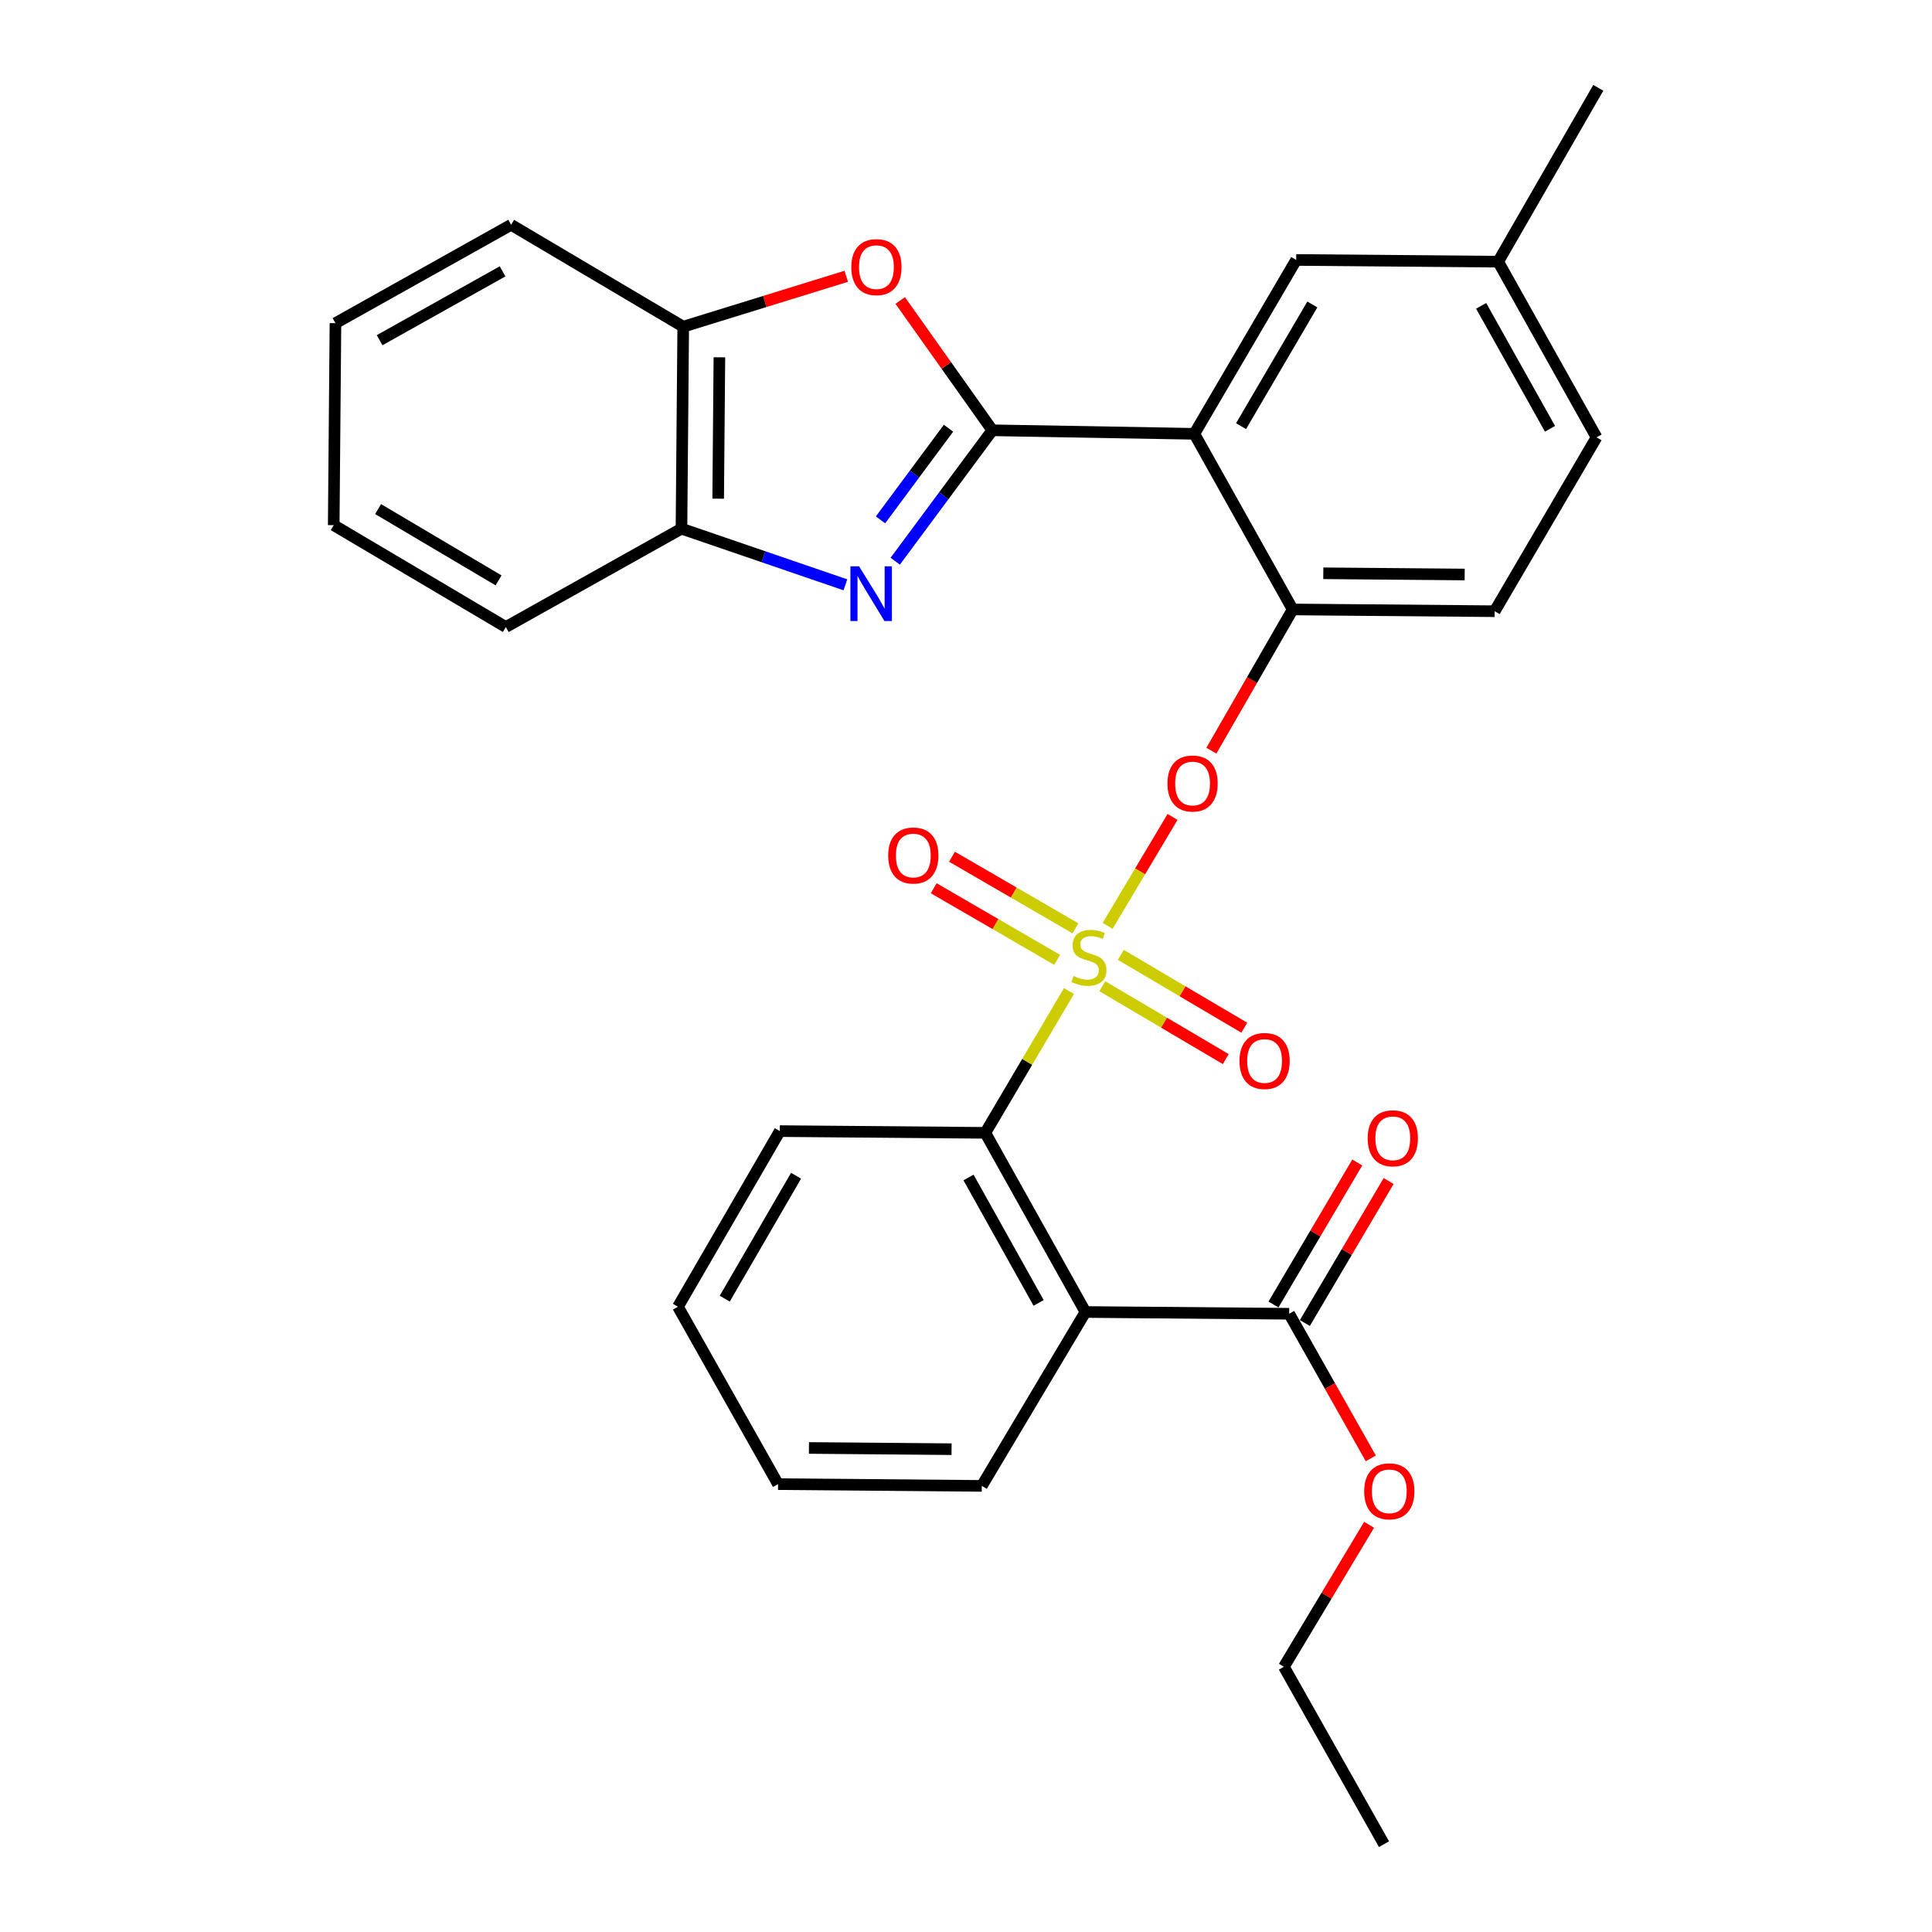 <?xml version='1.0' encoding='iso-8859-1'?>
<svg version='1.1' baseProfile='full'
              xmlns='http://www.w3.org/2000/svg'
                      xmlns:rdkit='http://www.rdkit.org/xml'
                      xmlns:xlink='http://www.w3.org/1999/xlink'
                  xml:space='preserve'
width='1000px' height='1000px' viewBox='0 0 1000 1000'>
<!-- END OF HEADER -->
<rect style='opacity:1.0;fill:#FFFFFF;stroke:none' width='1000' height='1000' x='0' y='0'> </rect>
<path class='bond-0' d='M 606.912,422.836 L 590.11,451.028' style='fill:none;fill-rule:evenodd;stroke:#FF0000;stroke-width:6px;stroke-linecap:butt;stroke-linejoin:miter;stroke-opacity:1' />
<path class='bond-0' d='M 590.11,451.028 L 573.308,479.219' style='fill:none;fill-rule:evenodd;stroke:#CCCC00;stroke-width:6px;stroke-linecap:butt;stroke-linejoin:miter;stroke-opacity:1' />
<path class='bond-1' d='M 627.01,388.541 L 648.052,351.996' style='fill:none;fill-rule:evenodd;stroke:#FF0000;stroke-width:6px;stroke-linecap:butt;stroke-linejoin:miter;stroke-opacity:1' />
<path class='bond-1' d='M 648.052,351.996 L 669.094,315.451' style='fill:none;fill-rule:evenodd;stroke:#000000;stroke-width:6px;stroke-linecap:butt;stroke-linejoin:miter;stroke-opacity:1' />
<path class='bond-2' d='M 402.722,768.184 L 508.183,769.096' style='fill:none;fill-rule:evenodd;stroke:#000000;stroke-width:6px;stroke-linecap:butt;stroke-linejoin:miter;stroke-opacity:1' />
<path class='bond-2' d='M 418.705,749.461 L 492.527,750.099' style='fill:none;fill-rule:evenodd;stroke:#000000;stroke-width:6px;stroke-linecap:butt;stroke-linejoin:miter;stroke-opacity:1' />
<path class='bond-3' d='M 402.722,768.184 L 350.909,676.365' style='fill:none;fill-rule:evenodd;stroke:#000000;stroke-width:6px;stroke-linecap:butt;stroke-linejoin:miter;stroke-opacity:1' />
<path class='bond-4' d='M 570.56,510.488 L 602.51,529.337' style='fill:none;fill-rule:evenodd;stroke:#CCCC00;stroke-width:6px;stroke-linecap:butt;stroke-linejoin:miter;stroke-opacity:1' />
<path class='bond-4' d='M 602.51,529.337 L 634.46,548.186' style='fill:none;fill-rule:evenodd;stroke:#FF0000;stroke-width:6px;stroke-linecap:butt;stroke-linejoin:miter;stroke-opacity:1' />
<path class='bond-4' d='M 580.143,494.244 L 612.093,513.093' style='fill:none;fill-rule:evenodd;stroke:#CCCC00;stroke-width:6px;stroke-linecap:butt;stroke-linejoin:miter;stroke-opacity:1' />
<path class='bond-4' d='M 612.093,513.093 L 644.043,531.942' style='fill:none;fill-rule:evenodd;stroke:#FF0000;stroke-width:6px;stroke-linecap:butt;stroke-linejoin:miter;stroke-opacity:1' />
<path class='bond-5' d='M 556.657,480.505 L 524.701,461.971' style='fill:none;fill-rule:evenodd;stroke:#CCCC00;stroke-width:6px;stroke-linecap:butt;stroke-linejoin:miter;stroke-opacity:1' />
<path class='bond-5' d='M 524.701,461.971 L 492.746,443.437' style='fill:none;fill-rule:evenodd;stroke:#FF0000;stroke-width:6px;stroke-linecap:butt;stroke-linejoin:miter;stroke-opacity:1' />
<path class='bond-5' d='M 547.194,496.82 L 515.239,478.286' style='fill:none;fill-rule:evenodd;stroke:#CCCC00;stroke-width:6px;stroke-linecap:butt;stroke-linejoin:miter;stroke-opacity:1' />
<path class='bond-5' d='M 515.239,478.286 L 483.283,459.752' style='fill:none;fill-rule:evenodd;stroke:#FF0000;stroke-width:6px;stroke-linecap:butt;stroke-linejoin:miter;stroke-opacity:1' />
<path class='bond-6' d='M 553.296,512.971 L 531.646,549.665' style='fill:none;fill-rule:evenodd;stroke:#CCCC00;stroke-width:6px;stroke-linecap:butt;stroke-linejoin:miter;stroke-opacity:1' />
<path class='bond-6' d='M 531.646,549.665 L 509.996,586.36' style='fill:none;fill-rule:evenodd;stroke:#000000;stroke-width:6px;stroke-linecap:butt;stroke-linejoin:miter;stroke-opacity:1' />
<path class='bond-7' d='M 508.183,769.096 L 561.82,679.09' style='fill:none;fill-rule:evenodd;stroke:#000000;stroke-width:6px;stroke-linecap:butt;stroke-linejoin:miter;stroke-opacity:1' />
<path class='bond-8' d='M 437.576,302.7 L 395.154,288.167' style='fill:none;fill-rule:evenodd;stroke:#0000FF;stroke-width:6px;stroke-linecap:butt;stroke-linejoin:miter;stroke-opacity:1' />
<path class='bond-8' d='M 395.154,288.167 L 352.732,273.634' style='fill:none;fill-rule:evenodd;stroke:#000000;stroke-width:6px;stroke-linecap:butt;stroke-linejoin:miter;stroke-opacity:1' />
<path class='bond-9' d='M 463.368,290.476 L 488.5,256.599' style='fill:none;fill-rule:evenodd;stroke:#0000FF;stroke-width:6px;stroke-linecap:butt;stroke-linejoin:miter;stroke-opacity:1' />
<path class='bond-9' d='M 488.5,256.599 L 513.632,222.721' style='fill:none;fill-rule:evenodd;stroke:#000000;stroke-width:6px;stroke-linecap:butt;stroke-linejoin:miter;stroke-opacity:1' />
<path class='bond-9' d='M 455.76,269.076 L 473.352,245.362' style='fill:none;fill-rule:evenodd;stroke:#0000FF;stroke-width:6px;stroke-linecap:butt;stroke-linejoin:miter;stroke-opacity:1' />
<path class='bond-9' d='M 473.352,245.362 L 490.945,221.647' style='fill:none;fill-rule:evenodd;stroke:#000000;stroke-width:6px;stroke-linecap:butt;stroke-linejoin:miter;stroke-opacity:1' />
<path class='bond-10' d='M 513.632,222.721 L 489.791,189.129' style='fill:none;fill-rule:evenodd;stroke:#000000;stroke-width:6px;stroke-linecap:butt;stroke-linejoin:miter;stroke-opacity:1' />
<path class='bond-10' d='M 489.791,189.129 L 465.95,155.536' style='fill:none;fill-rule:evenodd;stroke:#FF0000;stroke-width:6px;stroke-linecap:butt;stroke-linejoin:miter;stroke-opacity:1' />
<path class='bond-11' d='M 513.632,222.721 L 618.181,224.544' style='fill:none;fill-rule:evenodd;stroke:#000000;stroke-width:6px;stroke-linecap:butt;stroke-linejoin:miter;stroke-opacity:1' />
<path class='bond-12' d='M 438.018,143.012 L 395.826,156.053' style='fill:none;fill-rule:evenodd;stroke:#FF0000;stroke-width:6px;stroke-linecap:butt;stroke-linejoin:miter;stroke-opacity:1' />
<path class='bond-12' d='M 395.826,156.053 L 353.633,169.095' style='fill:none;fill-rule:evenodd;stroke:#000000;stroke-width:6px;stroke-linecap:butt;stroke-linejoin:miter;stroke-opacity:1' />
<path class='bond-13' d='M 352.732,273.634 L 353.633,169.095' style='fill:none;fill-rule:evenodd;stroke:#000000;stroke-width:6px;stroke-linecap:butt;stroke-linejoin:miter;stroke-opacity:1' />
<path class='bond-13' d='M 371.727,258.115 L 372.358,184.938' style='fill:none;fill-rule:evenodd;stroke:#000000;stroke-width:6px;stroke-linecap:butt;stroke-linejoin:miter;stroke-opacity:1' />
<path class='bond-14' d='M 352.732,273.634 L 261.814,324.546' style='fill:none;fill-rule:evenodd;stroke:#000000;stroke-width:6px;stroke-linecap:butt;stroke-linejoin:miter;stroke-opacity:1' />
<path class='bond-15' d='M 353.633,169.095 L 264.549,116.359' style='fill:none;fill-rule:evenodd;stroke:#000000;stroke-width:6px;stroke-linecap:butt;stroke-linejoin:miter;stroke-opacity:1' />
<path class='bond-16' d='M 264.549,116.359 L 173.632,167.272' style='fill:none;fill-rule:evenodd;stroke:#000000;stroke-width:6px;stroke-linecap:butt;stroke-linejoin:miter;stroke-opacity:1' />
<path class='bond-16' d='M 260.127,140.452 L 196.484,176.091' style='fill:none;fill-rule:evenodd;stroke:#000000;stroke-width:6px;stroke-linecap:butt;stroke-linejoin:miter;stroke-opacity:1' />
<path class='bond-17' d='M 173.632,167.272 L 172.731,271.821' style='fill:none;fill-rule:evenodd;stroke:#000000;stroke-width:6px;stroke-linecap:butt;stroke-linejoin:miter;stroke-opacity:1' />
<path class='bond-18' d='M 172.731,271.821 L 261.814,324.546' style='fill:none;fill-rule:evenodd;stroke:#000000;stroke-width:6px;stroke-linecap:butt;stroke-linejoin:miter;stroke-opacity:1' />
<path class='bond-18' d='M 195.699,263.499 L 258.058,300.407' style='fill:none;fill-rule:evenodd;stroke:#000000;stroke-width:6px;stroke-linecap:butt;stroke-linejoin:miter;stroke-opacity:1' />
<path class='bond-19' d='M 775.456,135.45 L 826.368,226.367' style='fill:none;fill-rule:evenodd;stroke:#000000;stroke-width:6px;stroke-linecap:butt;stroke-linejoin:miter;stroke-opacity:1' />
<path class='bond-19' d='M 766.637,158.303 L 802.276,221.945' style='fill:none;fill-rule:evenodd;stroke:#000000;stroke-width:6px;stroke-linecap:butt;stroke-linejoin:miter;stroke-opacity:1' />
<path class='bond-20' d='M 775.456,135.45 L 670.906,134.549' style='fill:none;fill-rule:evenodd;stroke:#000000;stroke-width:6px;stroke-linecap:butt;stroke-linejoin:miter;stroke-opacity:1' />
<path class='bond-21' d='M 775.456,135.45 L 827.269,45.455' style='fill:none;fill-rule:evenodd;stroke:#000000;stroke-width:6px;stroke-linecap:butt;stroke-linejoin:miter;stroke-opacity:1' />
<path class='bond-22' d='M 826.368,226.367 L 773.633,316.363' style='fill:none;fill-rule:evenodd;stroke:#000000;stroke-width:6px;stroke-linecap:butt;stroke-linejoin:miter;stroke-opacity:1' />
<path class='bond-23' d='M 773.633,316.363 L 669.094,315.451' style='fill:none;fill-rule:evenodd;stroke:#000000;stroke-width:6px;stroke-linecap:butt;stroke-linejoin:miter;stroke-opacity:1' />
<path class='bond-23' d='M 758.116,297.366 L 684.939,296.728' style='fill:none;fill-rule:evenodd;stroke:#000000;stroke-width:6px;stroke-linecap:butt;stroke-linejoin:miter;stroke-opacity:1' />
<path class='bond-24' d='M 669.094,315.451 L 618.181,224.544' style='fill:none;fill-rule:evenodd;stroke:#000000;stroke-width:6px;stroke-linecap:butt;stroke-linejoin:miter;stroke-opacity:1' />
<path class='bond-25' d='M 618.181,224.544 L 670.906,134.549' style='fill:none;fill-rule:evenodd;stroke:#000000;stroke-width:6px;stroke-linecap:butt;stroke-linejoin:miter;stroke-opacity:1' />
<path class='bond-25' d='M 642.363,220.579 L 679.271,157.582' style='fill:none;fill-rule:evenodd;stroke:#000000;stroke-width:6px;stroke-linecap:butt;stroke-linejoin:miter;stroke-opacity:1' />
<path class='bond-26' d='M 561.82,679.09 L 509.996,586.36' style='fill:none;fill-rule:evenodd;stroke:#000000;stroke-width:6px;stroke-linecap:butt;stroke-linejoin:miter;stroke-opacity:1' />
<path class='bond-26' d='M 537.583,674.381 L 501.306,609.47' style='fill:none;fill-rule:evenodd;stroke:#000000;stroke-width:6px;stroke-linecap:butt;stroke-linejoin:miter;stroke-opacity:1' />
<path class='bond-27' d='M 561.82,679.09 L 667.271,680.001' style='fill:none;fill-rule:evenodd;stroke:#000000;stroke-width:6px;stroke-linecap:butt;stroke-linejoin:miter;stroke-opacity:1' />
<path class='bond-28' d='M 509.996,586.36 L 403.634,585.458' style='fill:none;fill-rule:evenodd;stroke:#000000;stroke-width:6px;stroke-linecap:butt;stroke-linejoin:miter;stroke-opacity:1' />
<path class='bond-29' d='M 403.634,585.458 L 350.909,676.365' style='fill:none;fill-rule:evenodd;stroke:#000000;stroke-width:6px;stroke-linecap:butt;stroke-linejoin:miter;stroke-opacity:1' />
<path class='bond-29' d='M 412.04,608.557 L 375.132,672.192' style='fill:none;fill-rule:evenodd;stroke:#000000;stroke-width:6px;stroke-linecap:butt;stroke-linejoin:miter;stroke-opacity:1' />
<path class='bond-30' d='M 675.392,684.793 L 697.078,648.039' style='fill:none;fill-rule:evenodd;stroke:#000000;stroke-width:6px;stroke-linecap:butt;stroke-linejoin:miter;stroke-opacity:1' />
<path class='bond-30' d='M 697.078,648.039 L 718.764,611.285' style='fill:none;fill-rule:evenodd;stroke:#FF0000;stroke-width:6px;stroke-linecap:butt;stroke-linejoin:miter;stroke-opacity:1' />
<path class='bond-30' d='M 659.149,675.209 L 680.834,638.455' style='fill:none;fill-rule:evenodd;stroke:#000000;stroke-width:6px;stroke-linecap:butt;stroke-linejoin:miter;stroke-opacity:1' />
<path class='bond-30' d='M 680.834,638.455 L 702.52,601.701' style='fill:none;fill-rule:evenodd;stroke:#FF0000;stroke-width:6px;stroke-linecap:butt;stroke-linejoin:miter;stroke-opacity:1' />
<path class='bond-31' d='M 667.271,680.001 L 688.398,717.433' style='fill:none;fill-rule:evenodd;stroke:#000000;stroke-width:6px;stroke-linecap:butt;stroke-linejoin:miter;stroke-opacity:1' />
<path class='bond-31' d='M 688.398,717.433 L 709.524,754.864' style='fill:none;fill-rule:evenodd;stroke:#FF0000;stroke-width:6px;stroke-linecap:butt;stroke-linejoin:miter;stroke-opacity:1' />
<path class='bond-32' d='M 708.648,789.23 L 686.597,825.979' style='fill:none;fill-rule:evenodd;stroke:#FF0000;stroke-width:6px;stroke-linecap:butt;stroke-linejoin:miter;stroke-opacity:1' />
<path class='bond-32' d='M 686.597,825.979 L 664.546,862.727' style='fill:none;fill-rule:evenodd;stroke:#000000;stroke-width:6px;stroke-linecap:butt;stroke-linejoin:miter;stroke-opacity:1' />
<path class='bond-33' d='M 664.546,862.727 L 716.36,954.545' style='fill:none;fill-rule:evenodd;stroke:#000000;stroke-width:6px;stroke-linecap:butt;stroke-linejoin:miter;stroke-opacity:1' />
<path  class='atom-0' d='M 604.27 405.537
Q 604.27 398.737, 607.63 394.937
Q 610.99 391.137, 617.27 391.137
Q 623.55 391.137, 626.91 394.937
Q 630.27 398.737, 630.27 405.537
Q 630.27 412.417, 626.87 416.337
Q 623.47 420.217, 617.27 420.217
Q 611.03 420.217, 607.63 416.337
Q 604.27 412.457, 604.27 405.537
M 617.27 417.017
Q 621.59 417.017, 623.91 414.137
Q 626.27 411.217, 626.27 405.537
Q 626.27 399.977, 623.91 397.177
Q 621.59 394.337, 617.27 394.337
Q 612.95 394.337, 610.59 397.137
Q 608.27 399.937, 608.27 405.537
Q 608.27 411.257, 610.59 414.137
Q 612.95 417.017, 617.27 417.017
' fill='#FF0000'/>
<path  class='atom-2' d='M 555.633 505.173
Q 555.953 505.293, 557.273 505.853
Q 558.593 506.413, 560.033 506.773
Q 561.513 507.093, 562.953 507.093
Q 565.633 507.093, 567.193 505.813
Q 568.753 504.493, 568.753 502.213
Q 568.753 500.653, 567.953 499.693
Q 567.193 498.733, 565.993 498.213
Q 564.793 497.693, 562.793 497.093
Q 560.273 496.333, 558.753 495.613
Q 557.273 494.893, 556.193 493.373
Q 555.153 491.853, 555.153 489.293
Q 555.153 485.733, 557.553 483.533
Q 559.993 481.333, 564.793 481.333
Q 568.073 481.333, 571.793 482.893
L 570.873 485.973
Q 567.473 484.573, 564.913 484.573
Q 562.153 484.573, 560.633 485.733
Q 559.113 486.853, 559.153 488.813
Q 559.153 490.333, 559.913 491.253
Q 560.713 492.173, 561.833 492.693
Q 562.993 493.213, 564.913 493.813
Q 567.473 494.613, 568.993 495.413
Q 570.513 496.213, 571.593 497.853
Q 572.713 499.453, 572.713 502.213
Q 572.713 506.133, 570.073 508.253
Q 567.473 510.333, 563.113 510.333
Q 560.593 510.333, 558.673 509.773
Q 556.793 509.253, 554.553 508.333
L 555.633 505.173
' fill='#CCCC00'/>
<path  class='atom-3' d='M 641.55 549.169
Q 641.55 542.369, 644.91 538.569
Q 648.27 534.769, 654.55 534.769
Q 660.83 534.769, 664.19 538.569
Q 667.55 542.369, 667.55 549.169
Q 667.55 556.049, 664.15 559.969
Q 660.75 563.849, 654.55 563.849
Q 648.31 563.849, 644.91 559.969
Q 641.55 556.089, 641.55 549.169
M 654.55 560.649
Q 658.87 560.649, 661.19 557.769
Q 663.55 554.849, 663.55 549.169
Q 663.55 543.609, 661.19 540.809
Q 658.87 537.969, 654.55 537.969
Q 650.23 537.969, 647.87 540.769
Q 645.55 543.569, 645.55 549.169
Q 645.55 554.889, 647.87 557.769
Q 650.23 560.649, 654.55 560.649
' fill='#FF0000'/>
<path  class='atom-4' d='M 459.726 442.807
Q 459.726 436.007, 463.086 432.207
Q 466.446 428.407, 472.726 428.407
Q 479.006 428.407, 482.366 432.207
Q 485.726 436.007, 485.726 442.807
Q 485.726 449.687, 482.326 453.607
Q 478.926 457.487, 472.726 457.487
Q 466.486 457.487, 463.086 453.607
Q 459.726 449.727, 459.726 442.807
M 472.726 454.287
Q 477.046 454.287, 479.366 451.407
Q 481.726 448.487, 481.726 442.807
Q 481.726 437.247, 479.366 434.447
Q 477.046 431.607, 472.726 431.607
Q 468.406 431.607, 466.046 434.407
Q 463.726 437.207, 463.726 442.807
Q 463.726 448.527, 466.046 451.407
Q 468.406 454.287, 472.726 454.287
' fill='#FF0000'/>
<path  class='atom-6' d='M 444.651 293.108
L 453.931 308.108
Q 454.851 309.588, 456.331 312.268
Q 457.811 314.948, 457.891 315.108
L 457.891 293.108
L 461.651 293.108
L 461.651 321.428
L 457.771 321.428
L 447.811 305.028
Q 446.651 303.108, 445.411 300.908
Q 444.211 298.708, 443.851 298.028
L 443.851 321.428
L 440.171 321.428
L 440.171 293.108
L 444.651 293.108
' fill='#0000FF'/>
<path  class='atom-8' d='M 440.635 138.265
Q 440.635 131.465, 443.995 127.665
Q 447.355 123.865, 453.635 123.865
Q 459.915 123.865, 463.275 127.665
Q 466.635 131.465, 466.635 138.265
Q 466.635 145.145, 463.235 149.065
Q 459.835 152.945, 453.635 152.945
Q 447.395 152.945, 443.995 149.065
Q 440.635 145.185, 440.635 138.265
M 453.635 149.745
Q 457.955 149.745, 460.275 146.865
Q 462.635 143.945, 462.635 138.265
Q 462.635 132.705, 460.275 129.905
Q 457.955 127.065, 453.635 127.065
Q 449.315 127.065, 446.955 129.865
Q 444.635 132.665, 444.635 138.265
Q 444.635 143.985, 446.955 146.865
Q 449.315 149.745, 453.635 149.745
' fill='#FF0000'/>
<path  class='atom-27' d='M 707.907 589.174
Q 707.907 582.374, 711.267 578.574
Q 714.627 574.774, 720.907 574.774
Q 727.187 574.774, 730.547 578.574
Q 733.907 582.374, 733.907 589.174
Q 733.907 596.054, 730.507 599.974
Q 727.107 603.854, 720.907 603.854
Q 714.667 603.854, 711.267 599.974
Q 707.907 596.094, 707.907 589.174
M 720.907 600.654
Q 725.227 600.654, 727.547 597.774
Q 729.907 594.854, 729.907 589.174
Q 729.907 583.614, 727.547 580.814
Q 725.227 577.974, 720.907 577.974
Q 716.587 577.974, 714.227 580.774
Q 711.907 583.574, 711.907 589.174
Q 711.907 594.894, 714.227 597.774
Q 716.587 600.654, 720.907 600.654
' fill='#FF0000'/>
<path  class='atom-28' d='M 706.095 771.9
Q 706.095 765.1, 709.455 761.3
Q 712.815 757.5, 719.095 757.5
Q 725.375 757.5, 728.735 761.3
Q 732.095 765.1, 732.095 771.9
Q 732.095 778.78, 728.695 782.7
Q 725.295 786.58, 719.095 786.58
Q 712.855 786.58, 709.455 782.7
Q 706.095 778.82, 706.095 771.9
M 719.095 783.38
Q 723.415 783.38, 725.735 780.5
Q 728.095 777.58, 728.095 771.9
Q 728.095 766.34, 725.735 763.54
Q 723.415 760.7, 719.095 760.7
Q 714.775 760.7, 712.415 763.5
Q 710.095 766.3, 710.095 771.9
Q 710.095 777.62, 712.415 780.5
Q 714.775 783.38, 719.095 783.38
' fill='#FF0000'/>
</svg>
